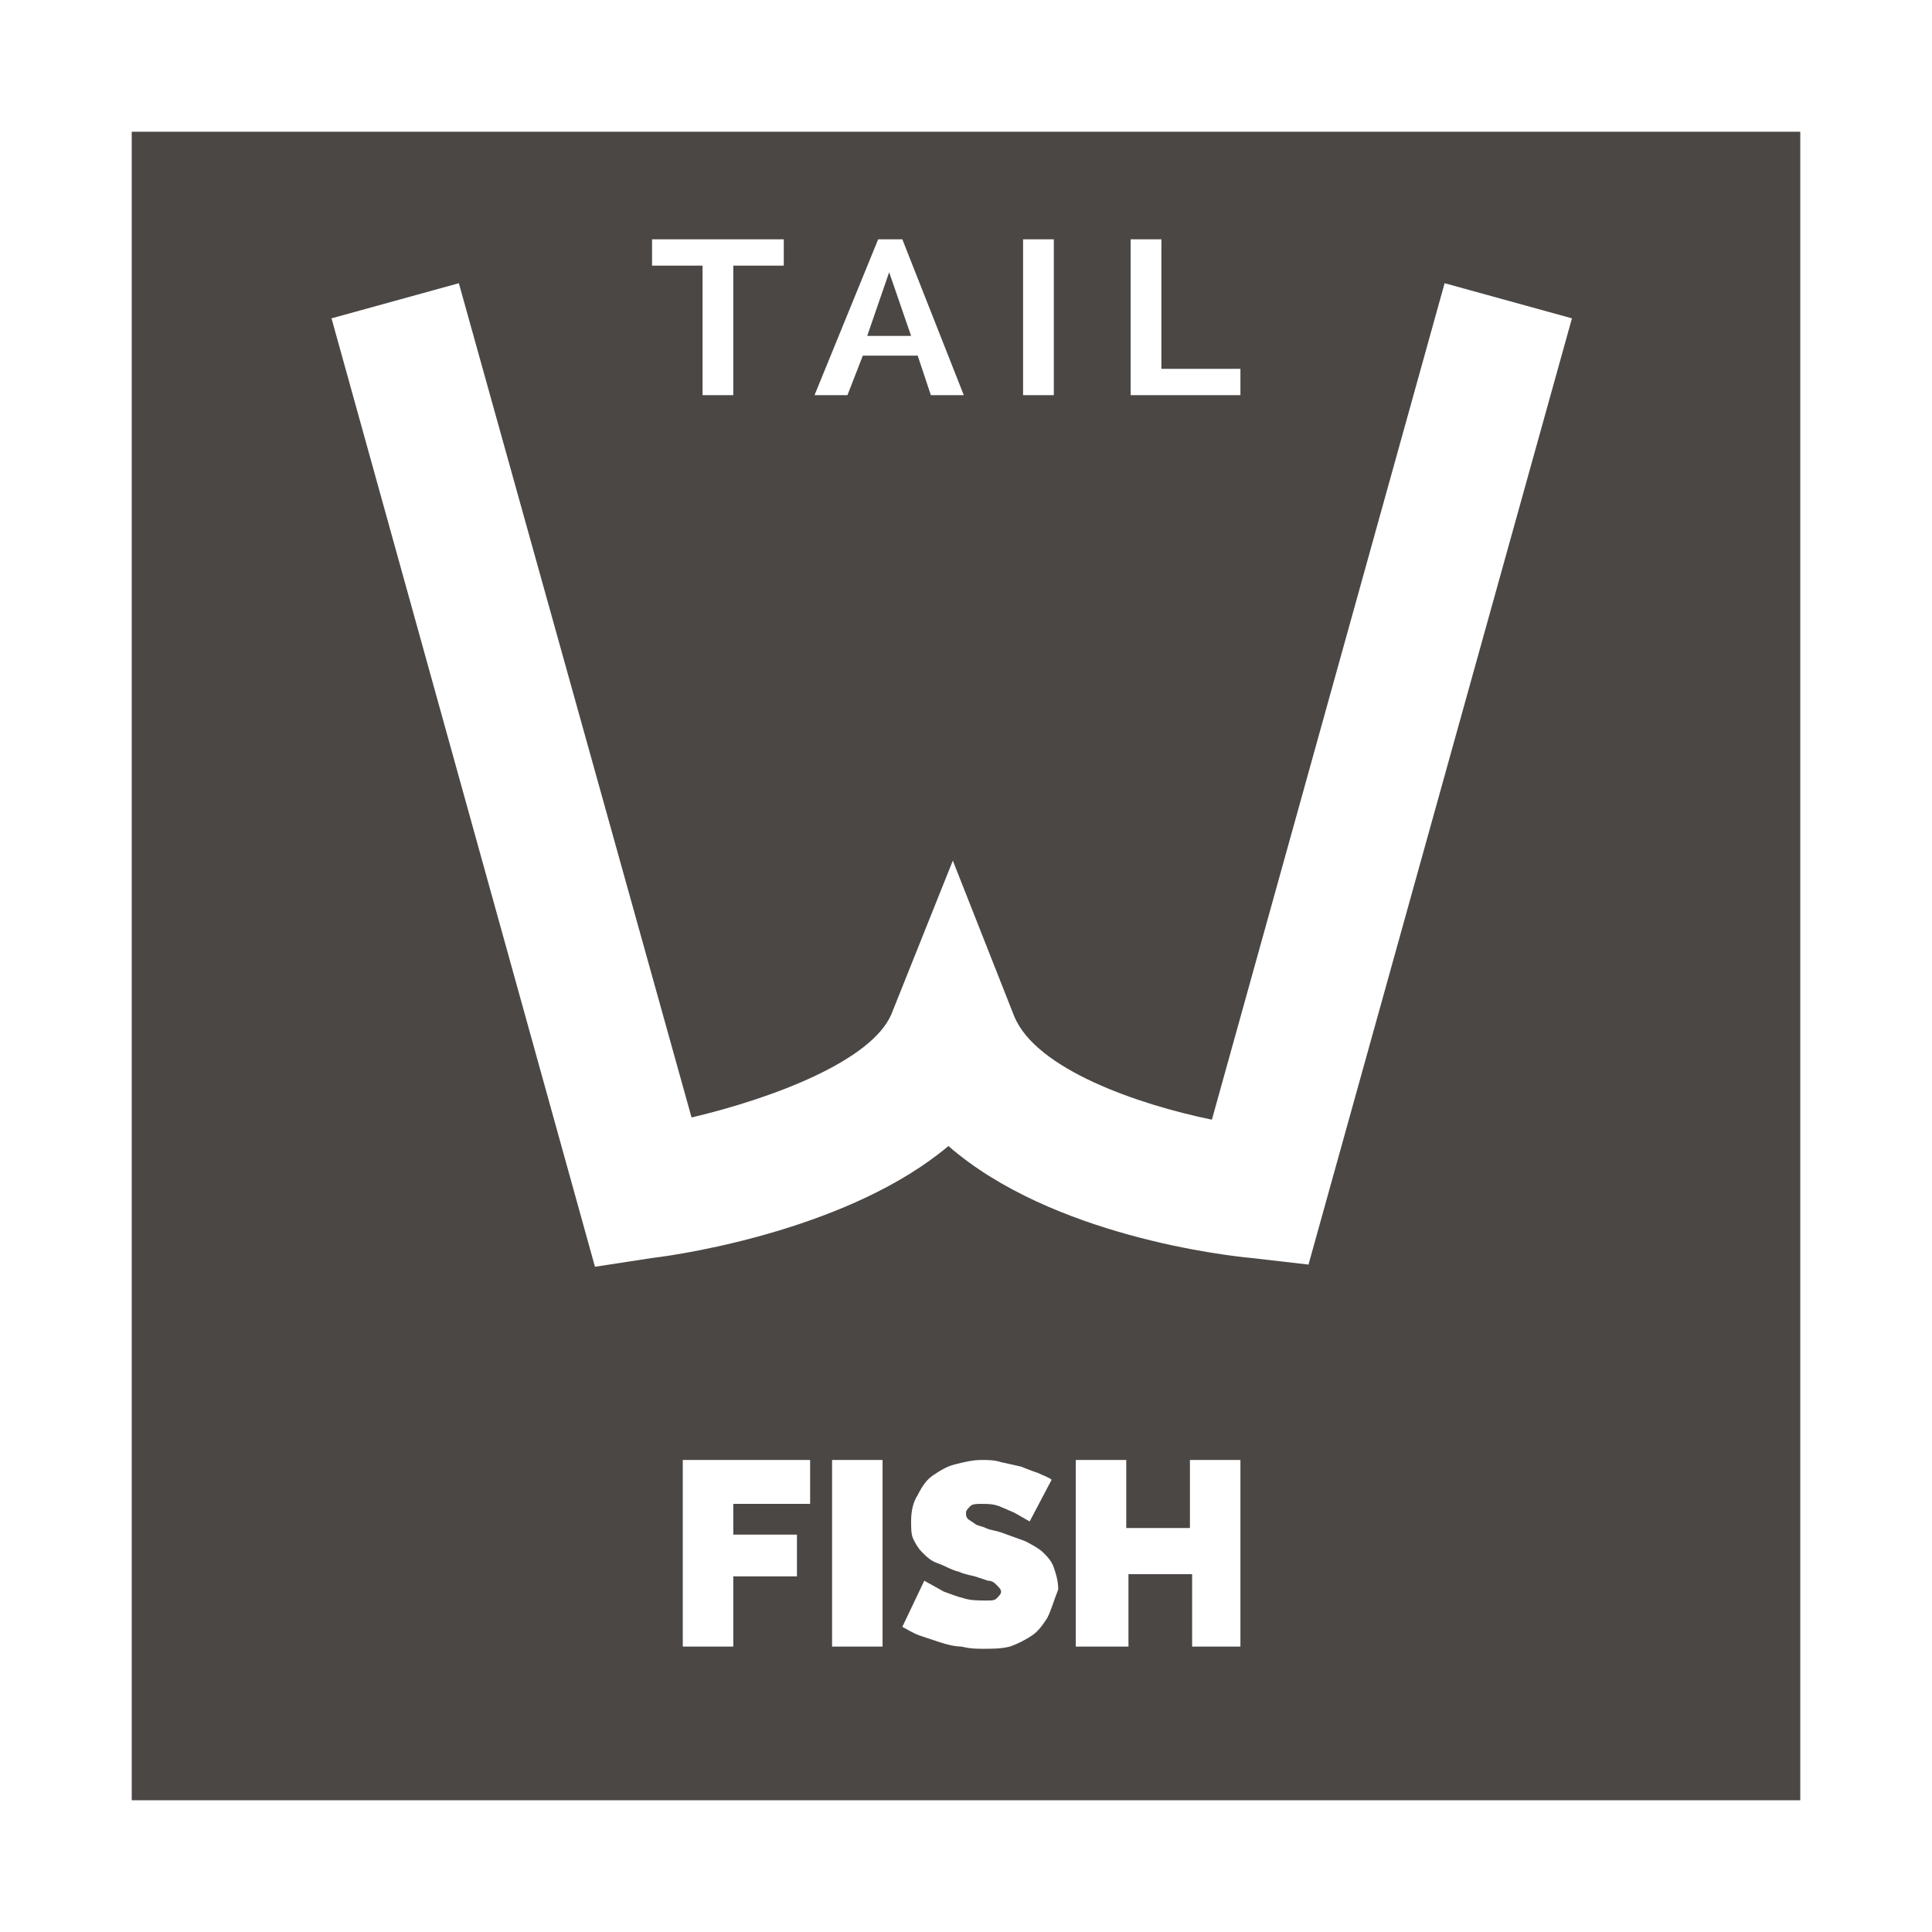 <svg xmlns="http://www.w3.org/2000/svg" width="88" height="88" viewBox="0 0 88 88"><path fill="#4B4745" d="M6 82h76v-76h-76v76zm30.9-13.5h-3.5v1.4h2.9v1.9h-2.9v3.2h-2.3v-8.5h5.8v2zm3.3 6.5h-2.3v-8.5h2.3v8.5zm7.5-1.3c-.2.3-.4.6-.7.8s-.7.4-1 .5c-.4.1-.8.1-1.2.1-.3 0-.6 0-1-.1-.3 0-.7-.1-1-.2l-.9-.3c-.3-.1-.6-.3-.8-.4l1-2.1.9.5c.3.1.5.2.9.3.3.101.7.101 1 .101.3 0 .399 0 .5-.101.1-.1.199-.2.199-.3s-.1-.2-.199-.3c-.1-.1-.2-.2-.4-.2l-.6-.2s-.5-.1-.7-.2c-.4-.1-.7-.3-1-.399-.3-.101-.5-.3-.7-.5s-.3-.4-.4-.601c-.1-.199-.1-.5-.1-.8 0-.5.1-.899.3-1.2.2-.4.4-.7.7-.9s.6-.4 1-.5c.4-.101.8-.2 1.2-.2.3 0 .6 0 .899.1l.9.2s.5.2.8.3c.2.101.5.2.601.301l-1 1.899-.7-.4-.7-.3c-.3-.1-.5-.1-.8-.1-.2 0-.4 0-.5.1-.1.1-.2.2-.2.3 0 .1 0 .199.1.3l.3.2c.1.1.3.1.5.199.2.101.4.101.7.201l1.101.4s.6.3.8.5.4.399.5.7c.1.3.2.6.2 1-.201.5-.301.9-.501 1.3zm8.9 1.3h-2.3v-3.3h-2.9v3.3h-2.4v-8.5h2.3v3.1h2.9v-3.1h2.3v8.5h.1zm-5.1-64.1h1.4v5.9h3.6v1.2h-5v-7.1zm-4.9 0h1.4v7.1h-1.4v-7.1zm-6.6 0h1.1l2.8 7.1h-1.5l-.6-1.8h-2.5l-.7 1.8h-1.5l2.9-7.1zm-10.2 0h5.9v1.2h-2.3v5.9h-1.4v-5.9h-2.3v-1.2h.1zm-8.9 2l10.6 38c3.8-.9 8.2-2.601 9.1-4.7l2.8-7 2.8 7.1c1 2.4 5.6 4 9 4.7l10.6-38.1 5.8 1.6-12 43.1-2.6-.3c-1.1-.1-9.1-1-13.8-5.1-4.4 3.7-11.8 4.899-13.5 5.1l-2.6.4-12-43.2 5.8-1.6zm19.6-.5l-1 2.9h2l-1-2.9z"/></svg>